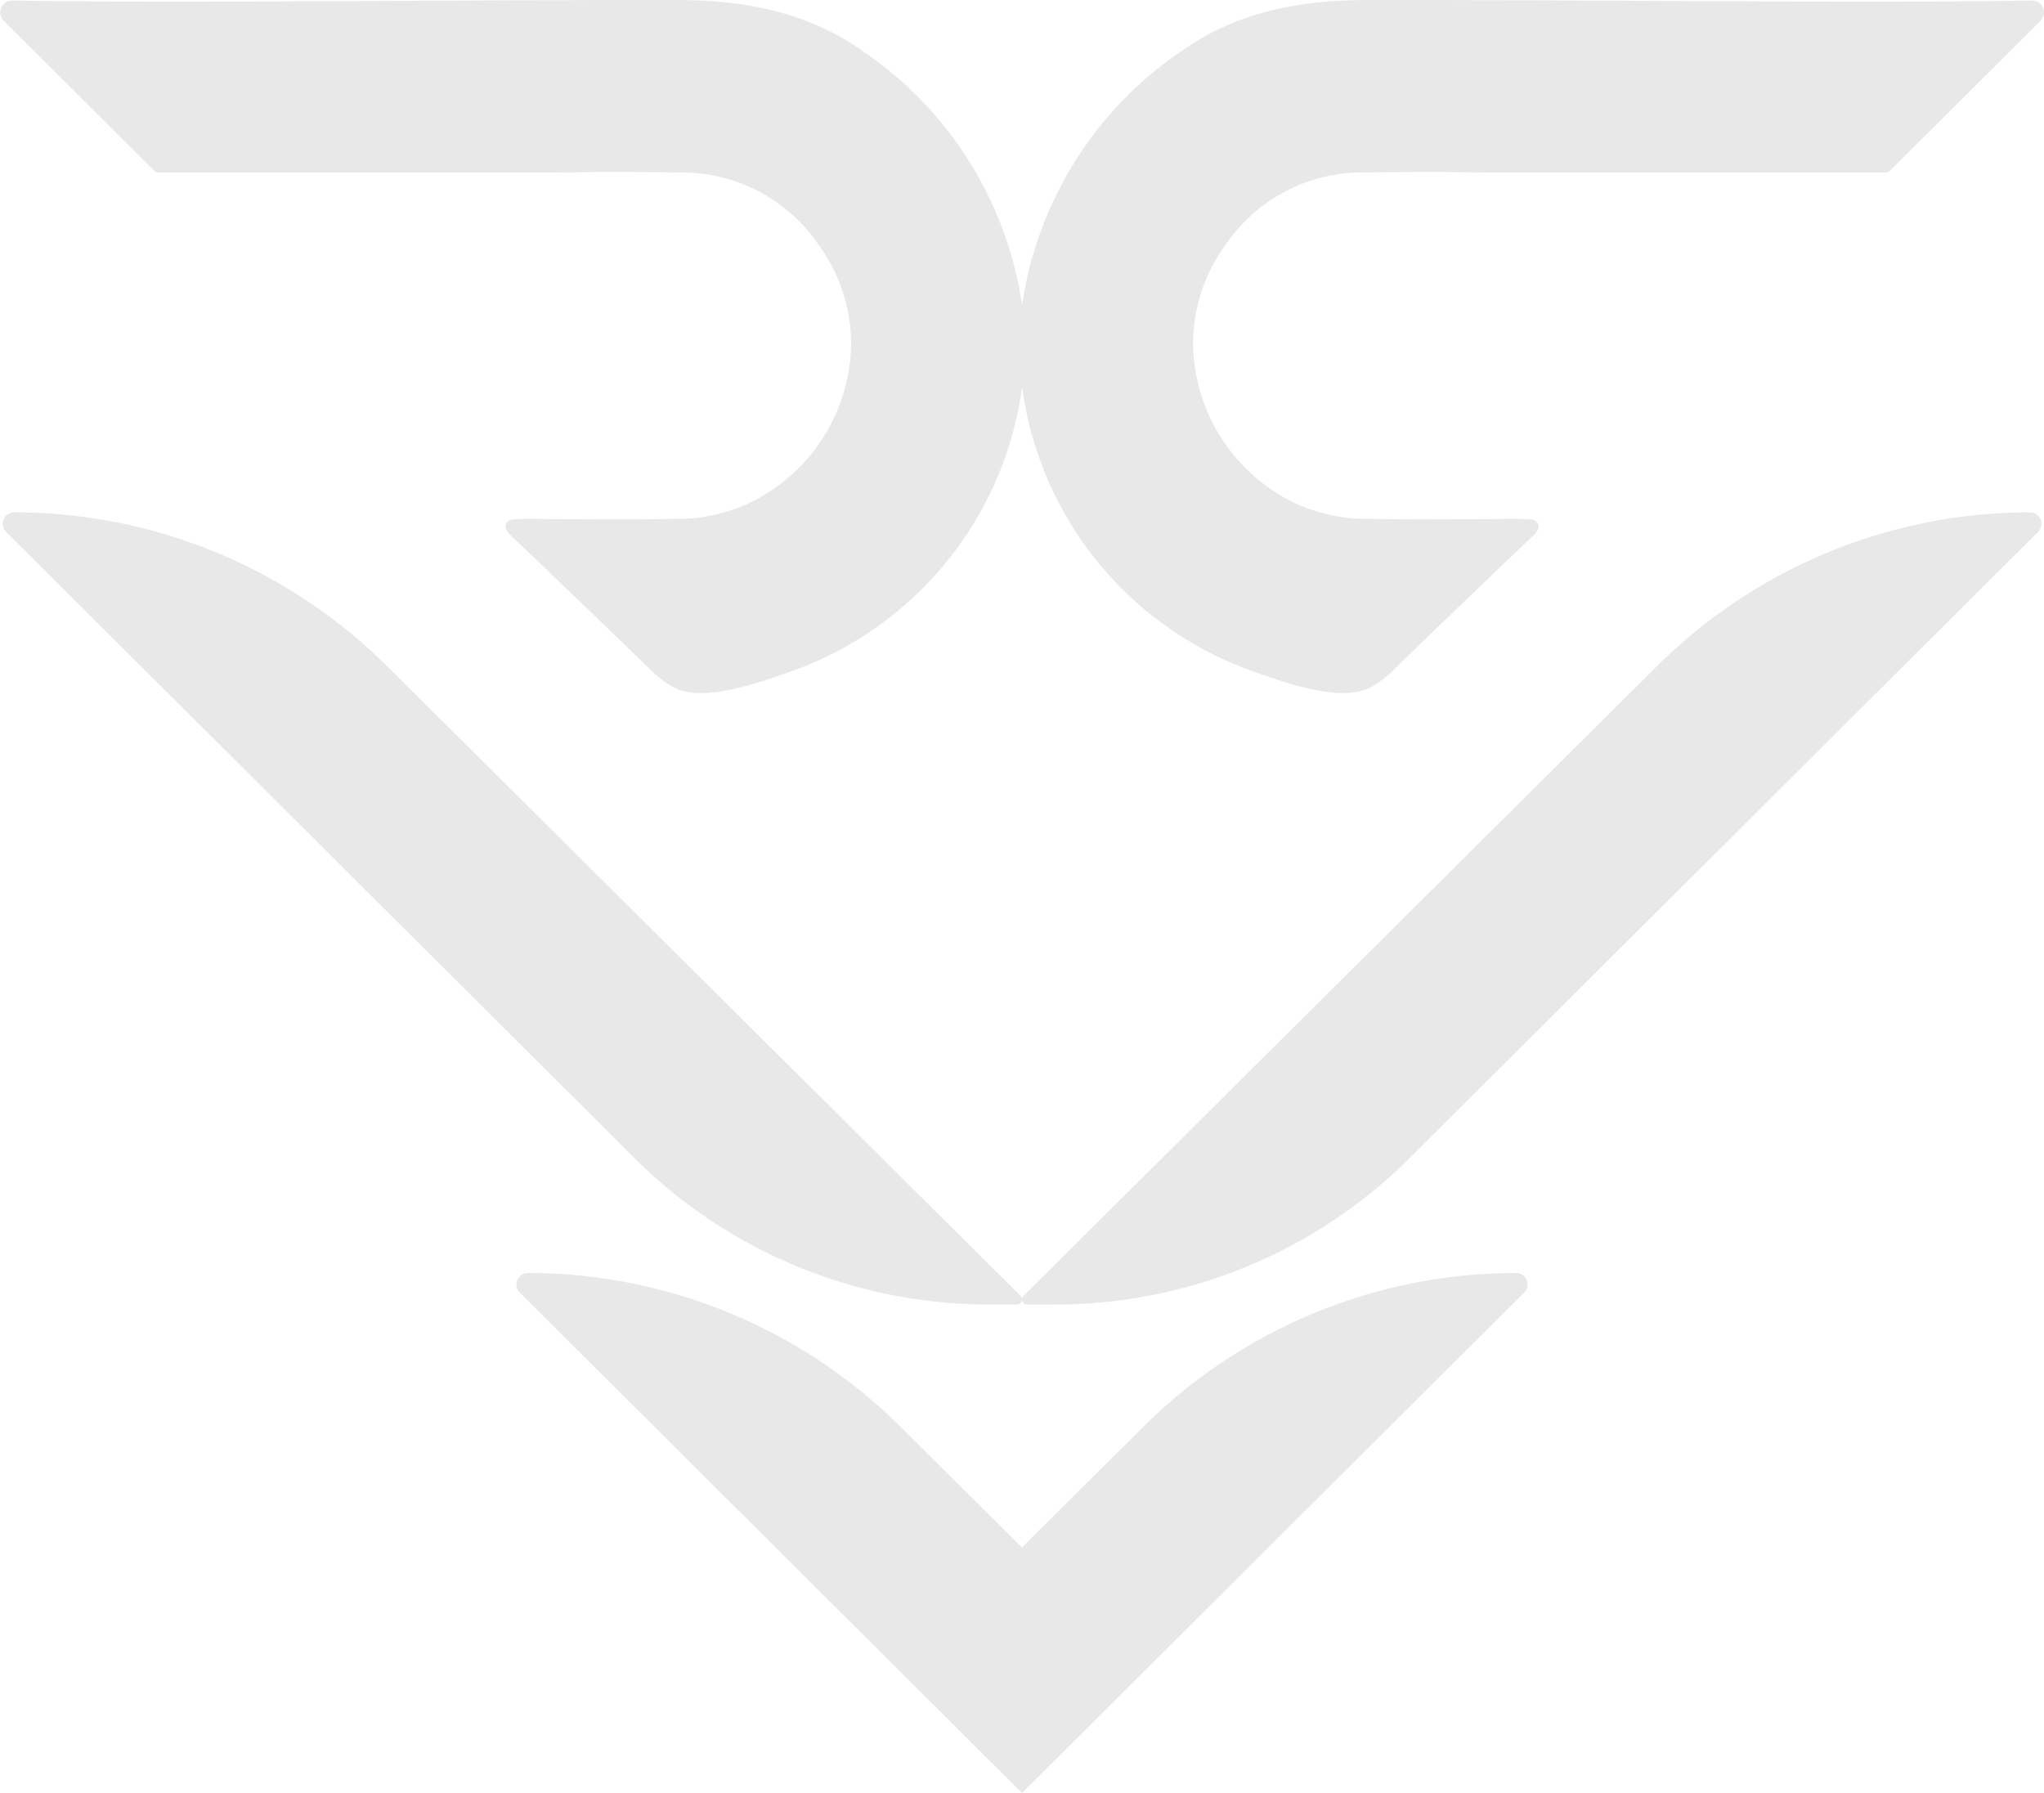 <svg xmlns="http://www.w3.org/2000/svg" width="109.44" height="96" viewBox="0 0 109.44 96">
    <g data-name="그룹 4477">
        <path data-name="패스 6995" d="M305.149 557.068a28.3 28.3 0 0 0-19.949-8.218.611.611 0 0 0-.434 1.043l33.658 33.538a26.877 26.877 0 0 0 18.965 7.83h1.5a.272.272 0 0 0 .193-.465z" transform="translate(-284.443 -521.417)" style="fill:#e8e8e8"/>
        <path data-name="패스 6996" d="M762.623 548.85a28.3 28.3 0 0 0-19.947 8.218L708.743 590.8a.272.272 0 0 0 .193.465h1.5a26.877 26.877 0 0 0 18.966-7.83l33.658-33.538a.611.611 0 0 0-.437-1.047z" transform="translate(-653.941 -521.417)" style="fill:#e8e8e8"/>
    </g>
    <path data-name="패스 6997" d="m534.692 883.843 6.262-6.24 6.76-6.736 4.222-4.206.319-.318a.611.611 0 0 0-.433-1.043 28.3 28.3 0 0 0-19.947 8.218l-6.516 6.476-6.516-6.476A28.3 28.3 0 0 0 498.9 865.3a.613.613 0 0 0-.438 1.036l26.9 26.806.106-.106 9.019-8.987.205-.206z" transform="translate(-470.642 -797.141)" style="fill:#e8e8e8"/>
    <path data-name="패스 6998" d="M392.255 335.709c-8.5.153-21.558-.027-34.971-.027-2.19 0-6.634-.036-10.495 2.691a19.905 19.905 0 0 0-8.6 13.653 19.907 19.907 0 0 0-8.6-13.653c-3.86-2.727-8.3-2.691-10.495-2.691-13.413 0-26.476.179-34.971.027a.636.636 0 0 0-.46 1.087l8.089 8.06a.2.2 0 0 0 .145.062h20.921c3.357 0 1.426-.079 6.911 0a8.847 8.847 0 0 1 7.566 3.875 8.966 8.966 0 0 1 1.739 5.4 9.612 9.612 0 0 1-5.091 8.244 9.107 9.107 0 0 1-4.214 1.028c-2.172.034-4.342.017-6.514.013-.743 0-1.5-.037-2.3.019a.419.419 0 0 0-.368.258.4.4 0 0 0 .032.3 1.2 1.2 0 0 0 .275.335c2.564 2.441 4.71 4.507 7.255 6.971a6.131 6.131 0 0 0 1.445 1.141c1.584.8 4.516-.267 6.067-.8l.273-.1a18.782 18.782 0 0 0 12.295-15.215 18.782 18.782 0 0 0 12.295 15.215l.273.1c1.552.535 4.483 1.6 6.067.8a6.125 6.125 0 0 0 1.445-1.141c2.545-2.464 4.691-4.53 7.255-6.971a1.2 1.2 0 0 0 .275-.335.4.4 0 0 0 .032-.3.419.419 0 0 0-.368-.258c-.8-.056-1.553-.02-2.3-.019-2.171 0-4.342.021-6.514-.013a9.106 9.106 0 0 1-4.214-1.028 9.611 9.611 0 0 1-5.091-8.244 8.962 8.962 0 0 1 1.739-5.4 8.846 8.846 0 0 1 7.566-3.875c5.484-.077 3.554 0 6.911 0h20.921a.2.2 0 0 0 .145-.062l8.089-8.06a.636.636 0 0 0-.46-1.087z" transform="translate(-283.464 -335.682)" style="fill:#e8e8e8"/>
</svg>

